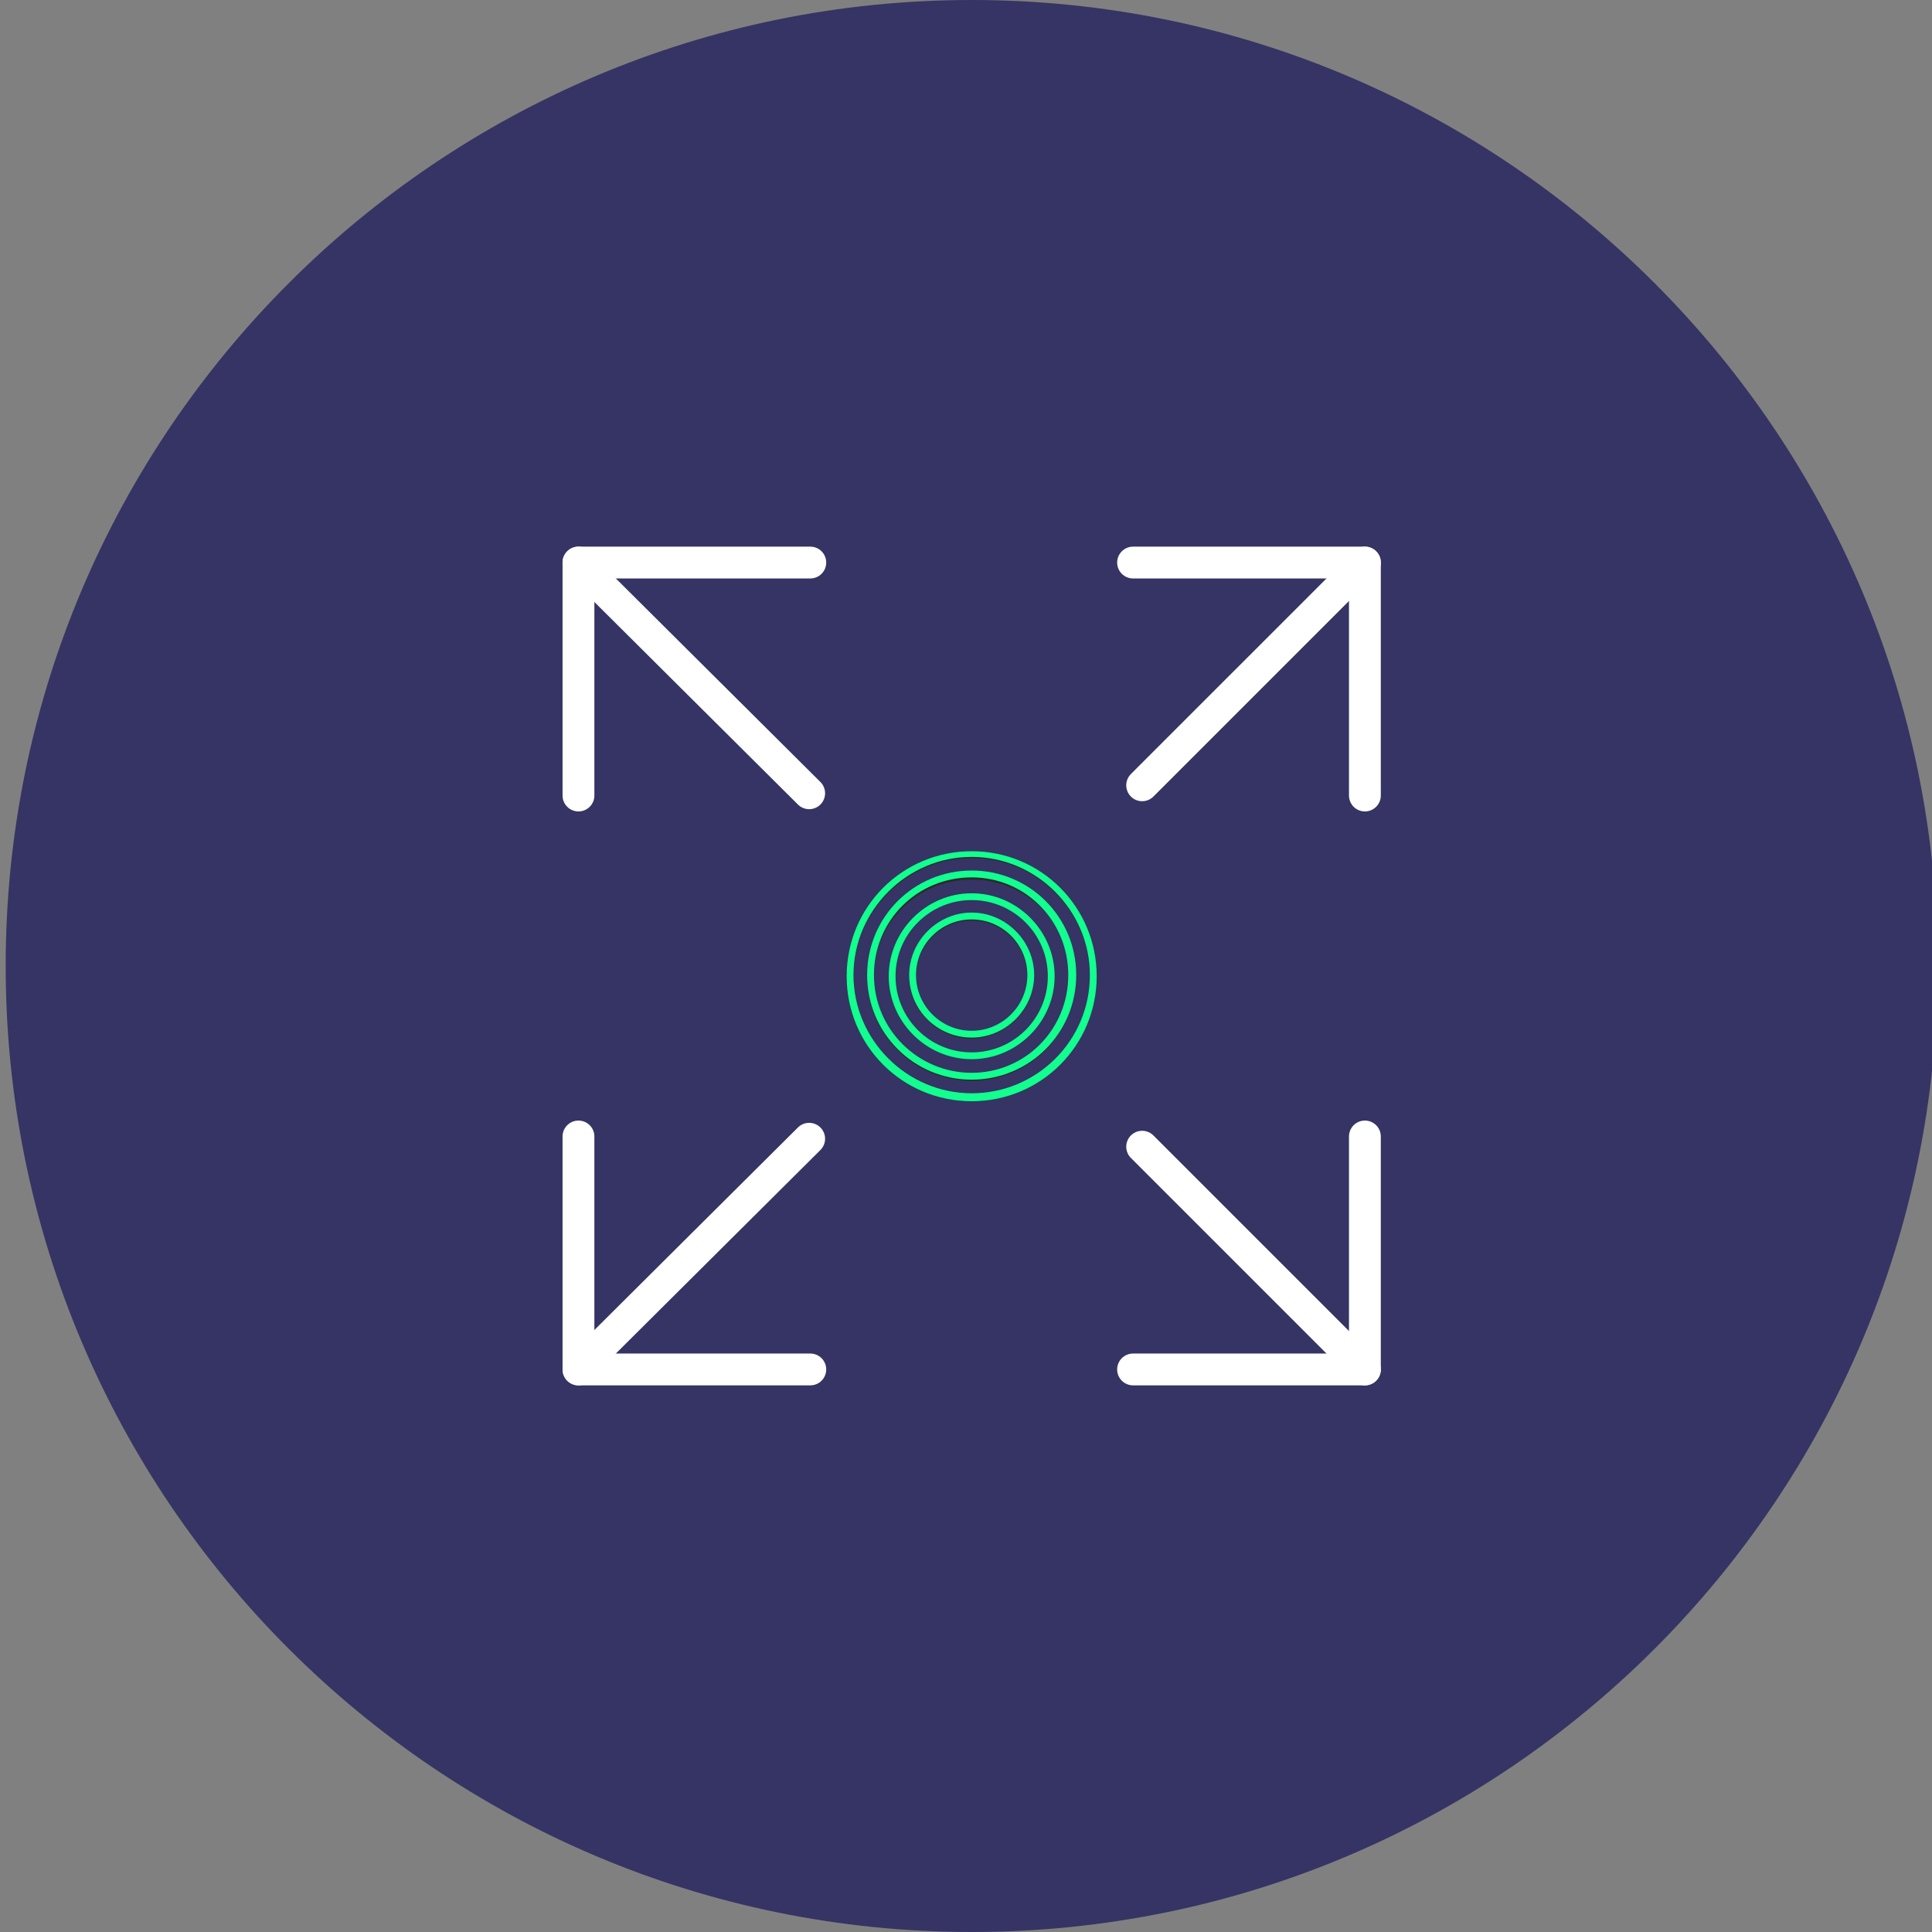 <?xml version="1.0" encoding="UTF-8"?>
<!-- Generator: Adobe Illustrator 27.4.1, SVG Export Plug-In . SVG Version: 6.00 Build 0)  -->
<svg xmlns="http://www.w3.org/2000/svg" xmlns:xlink="http://www.w3.org/1999/xlink" version="1.1" id="Ebene_1" x="0px" y="0px" viewBox="0 0 170 170" style="enable-background:new 0 0 170 170;" xml:space="preserve">
<rect x="0" y="0" width="170" height="170" fill="#808080" stroke="none"/>
<style type="text/css">
	.st0{clip-path:url(#SVGID_00000112620179659259903610000014624291162100556472_);fill:#353464;}
	.st1{clip-path:url(#SVGID_00000139292896310074518920000007571558276704614287_);fill:#2B2B2A;}
	.st2{clip-path:url(#SVGID_00000102531359317213362040000009272791944688490391_);fill:#2B2B2A;}
	.st3{clip-path:url(#SVGID_00000085243561895089434500000011797604430501354906_);fill:#2B2B2A;}
	.st4{clip-path:url(#SVGID_00000033337742040791348000000009759900003065422978_);fill:#2B2B2A;}
	.st5{fill:none;stroke:#FFFFFF;stroke-width:2.8;stroke-linecap:round;stroke-linejoin:round;}
	.st6{clip-path:url(#SVGID_00000030472952787146458310000004655057787873884594_);fill:#12FF90;}
	.st7{clip-path:url(#SVGID_00000002356681170310940980000008433716371752517032_);fill:#12FF90;}
	.st8{clip-path:url(#SVGID_00000070092566833116047450000018219705872332043951_);fill:#12FF90;}
	.st9{clip-path:url(#SVGID_00000126316639282047327030000006258057233310322821_);fill:#12FF90;}
</style>
<g>
	<g>
		<defs>
			<rect id="SVGID_1_" x="0.5" width="170" height="170"></rect>
		</defs>
		<clipPath id="SVGID_00000101810322865207632340000010644567995102508976_">
			<use xlink:href="#SVGID_1_" style="overflow:visible;"></use>
		</clipPath>
		<path style="clip-path:url(#SVGID_00000101810322865207632340000010644567995102508976_);fill:#353464;" d="M85.5,170    c46.9,0,85-38.1,85-85s-38.1-85-85-85s-85,38.1-85,85S38.6,170,85.5,170"></path>
	</g>
	<g>
		<defs>
			<rect id="SVGID_00000171702843546814889590000009671224607419593897_" x="0.5" width="170" height="170"></rect>
		</defs>
		<clipPath id="SVGID_00000130634824391097609490000013797835344274519721_">
			<use xlink:href="#SVGID_00000171702843546814889590000009671224607419593897_" style="overflow:visible;"></use>
		</clipPath>
		<path style="clip-path:url(#SVGID_00000130634824391097609490000013797835344274519721_);fill:#2B2B2A;" d="M92.2,85.9    c0,3.7-3,6.7-6.7,6.7s-6.7-3-6.7-6.7s3-6.7,6.7-6.7C89.2,79.1,92.2,82.1,92.2,85.9 M92.8,85.9c0-4-3.3-7.3-7.3-7.3    s-7.3,3.3-7.3,7.3s3.3,7.3,7.3,7.3S92.8,89.9,92.8,85.9"></path>
	</g>
	<g>
		<defs>
			<rect id="SVGID_00000016771690623677831380000001569717885038201515_" x="0.5" width="170" height="170"></rect>
		</defs>
		<clipPath id="SVGID_00000131368407311030549310000005484879708785567385_">
			<use xlink:href="#SVGID_00000016771690623677831380000001569717885038201515_" style="overflow:visible;"></use>
		</clipPath>
		<path style="clip-path:url(#SVGID_00000131368407311030549310000005484879708785567385_);fill:#2B2B2A;" d="M94.1,85.9    c0,4.7-3.8,8.6-8.6,8.6s-8.6-3.8-8.6-8.6c0-4.7,3.8-8.5,8.6-8.5S94.1,81.1,94.1,85.9 M94.7,85.9c0-5.1-4.1-9.2-9.2-9.2    s-9.2,4.1-9.2,9.2s4.1,9.2,9.2,9.2S94.7,90.9,94.7,85.9"></path>
	</g>
	<g>
		<defs>
			<rect id="SVGID_00000011031209136734196350000010820360303633970583_" x="0.5" width="170" height="170"></rect>
		</defs>
		<clipPath id="SVGID_00000001655647049726610660000017021550826616192916_">
			<use xlink:href="#SVGID_00000011031209136734196350000010820360303633970583_" style="overflow:visible;"></use>
		</clipPath>
		<path style="clip-path:url(#SVGID_00000001655647049726610660000017021550826616192916_);fill:#2B2B2A;" d="M95.9,85.9    c0,5.7-4.7,10.4-10.4,10.4s-10.4-4.7-10.4-10.4c0-5.7,4.7-10.4,10.4-10.4S95.9,80.1,95.9,85.9 M96.5,85.9c0-6.1-4.9-11-11-11    s-11,4.9-11,11s4.9,11,11,11S96.5,91.9,96.5,85.9"></path>
	</g>
	<g>
		<defs>
			<rect id="SVGID_00000131342035469493524330000005179332387779538837_" x="0.5" width="170" height="170"></rect>
		</defs>
		<clipPath id="SVGID_00000180350482416353635490000006120606467109198492_">
			<use xlink:href="#SVGID_00000131342035469493524330000005179332387779538837_" style="overflow:visible;"></use>
		</clipPath>
		<path style="clip-path:url(#SVGID_00000180350482416353635490000006120606467109198492_);fill:#2B2B2A;" d="M90.4,85.9    c0,2.7-2.2,4.9-4.9,4.9c-2.7,0-4.9-2.2-4.9-4.9c0-2.7,2.2-4.9,4.9-4.9C88.2,81,90.4,83.2,90.4,85.9 M91,85.9c0-3-2.5-5.5-5.5-5.5    S80,82.9,80,85.9s2.5,5.5,5.5,5.5C88.5,91.3,91,88.9,91,85.9"></path>
	</g>
</g>
<line class="st5" x1="100.5" y1="69.1" x2="118.9" y2="50.7"></line>
<line class="st5" x1="99.7" y1="49.5" x2="120.1" y2="49.5"></line>
<line class="st5" x1="120.1" y1="70" x2="120.1" y2="49.5"></line>
<line class="st5" x1="71.2" y1="100.2" x2="51.2" y2="120.1"></line>
<line class="st5" x1="50.9" y1="100" x2="50.9" y2="120.5"></line>
<line class="st5" x1="71.3" y1="120.5" x2="50.9" y2="120.5"></line>
<line class="st5" x1="71.2" y1="69.8" x2="51.2" y2="49.9"></line>
<line class="st5" x1="71.3" y1="49.5" x2="50.9" y2="49.5"></line>
<line class="st5" x1="50.9" y1="70" x2="50.9" y2="49.5"></line>
<line class="st5" x1="100.5" y1="100.9" x2="118.9" y2="119.3"></line>
<line class="st5" x1="120.1" y1="100" x2="120.1" y2="120.5"></line>
<line class="st5" x1="99.7" y1="120.5" x2="120.1" y2="120.5"></line>
<g>
	<g>
		<defs>
			<rect id="SVGID_00000082369510614807883820000002928029543203953069_" x="0.5" width="170" height="170"></rect>
		</defs>
		<clipPath id="SVGID_00000000911222164984636740000014801983378544408233_">
			<use xlink:href="#SVGID_00000082369510614807883820000002928029543203953069_" style="overflow:visible;"></use>
		</clipPath>
		<path style="clip-path:url(#SVGID_00000000911222164984636740000014801983378544408233_);fill:#12FF90;" d="M85.5,92.6    c-3.7,0-6.7-3-6.7-6.7s3-6.7,6.7-6.7s6.7,3,6.7,6.7S89.2,92.6,85.5,92.6 M85.5,93.2c4,0,7.3-3.3,7.3-7.3s-3.3-7.3-7.3-7.3    s-7.3,3.3-7.3,7.3S81.5,93.2,85.5,93.2"></path>
	</g>
	<g>
		<defs>
			<rect id="SVGID_00000067215473272583426470000006527630042378064571_" x="0.5" width="170" height="170"></rect>
		</defs>
		<clipPath id="SVGID_00000112603754381774202420000002327387454154521777_">
			<use xlink:href="#SVGID_00000067215473272583426470000006527630042378064571_" style="overflow:visible;"></use>
		</clipPath>
		<path style="clip-path:url(#SVGID_00000112603754381774202420000002327387454154521777_);fill:#12FF90;" d="M85.5,94.4    c-4.7,0-8.6-3.8-8.6-8.6s3.8-8.6,8.6-8.6c4.7,0,8.5,3.8,8.5,8.6S90.2,94.4,85.5,94.4 M85.5,95c5.1,0,9.2-4.1,9.2-9.2    s-4.1-9.2-9.2-9.2s-9.2,4.1-9.2,9.2S80.4,95,85.5,95"></path>
	</g>
	<g>
		<defs>
			<rect id="SVGID_00000138554629461656291420000015615008857380474264_" x="0.5" width="170" height="170"></rect>
		</defs>
		<clipPath id="SVGID_00000145028482784344178530000000227072897031853730_">
			<use xlink:href="#SVGID_00000138554629461656291420000015615008857380474264_" style="overflow:visible;"></use>
		</clipPath>
		<path style="clip-path:url(#SVGID_00000145028482784344178530000000227072897031853730_);fill:#12FF90;" d="M85.5,96.2    c-5.7,0-10.4-4.7-10.4-10.4c0-5.7,4.7-10.4,10.4-10.4c5.7,0,10.4,4.7,10.4,10.4C95.9,91.6,91.2,96.2,85.5,96.2 M85.5,96.9    c6.1,0,11-4.9,11-11s-4.9-11-11-11s-11,4.9-11,11S79.4,96.9,85.5,96.9"></path>
	</g>
	<g>
		<defs>
			<rect id="SVGID_00000155106830384135514190000012131684856386091442_" x="0.5" width="170" height="170"></rect>
		</defs>
		<clipPath id="SVGID_00000091710812123563786580000010747265466594441133_">
			<use xlink:href="#SVGID_00000155106830384135514190000012131684856386091442_" style="overflow:visible;"></use>
		</clipPath>
		<path style="clip-path:url(#SVGID_00000091710812123563786580000010747265466594441133_);fill:#12FF90;" d="M85.5,90.7    c-2.7,0-4.9-2.2-4.9-4.9c0-2.7,2.2-4.9,4.9-4.9c2.7,0,4.9,2.2,4.9,4.9S88.2,90.7,85.5,90.7 M85.5,91.3c3,0,5.5-2.5,5.5-5.5    s-2.5-5.5-5.5-5.5S80,82.8,80,85.8C80,88.9,82.5,91.3,85.5,91.3"></path>
	</g>
</g>
</svg>
